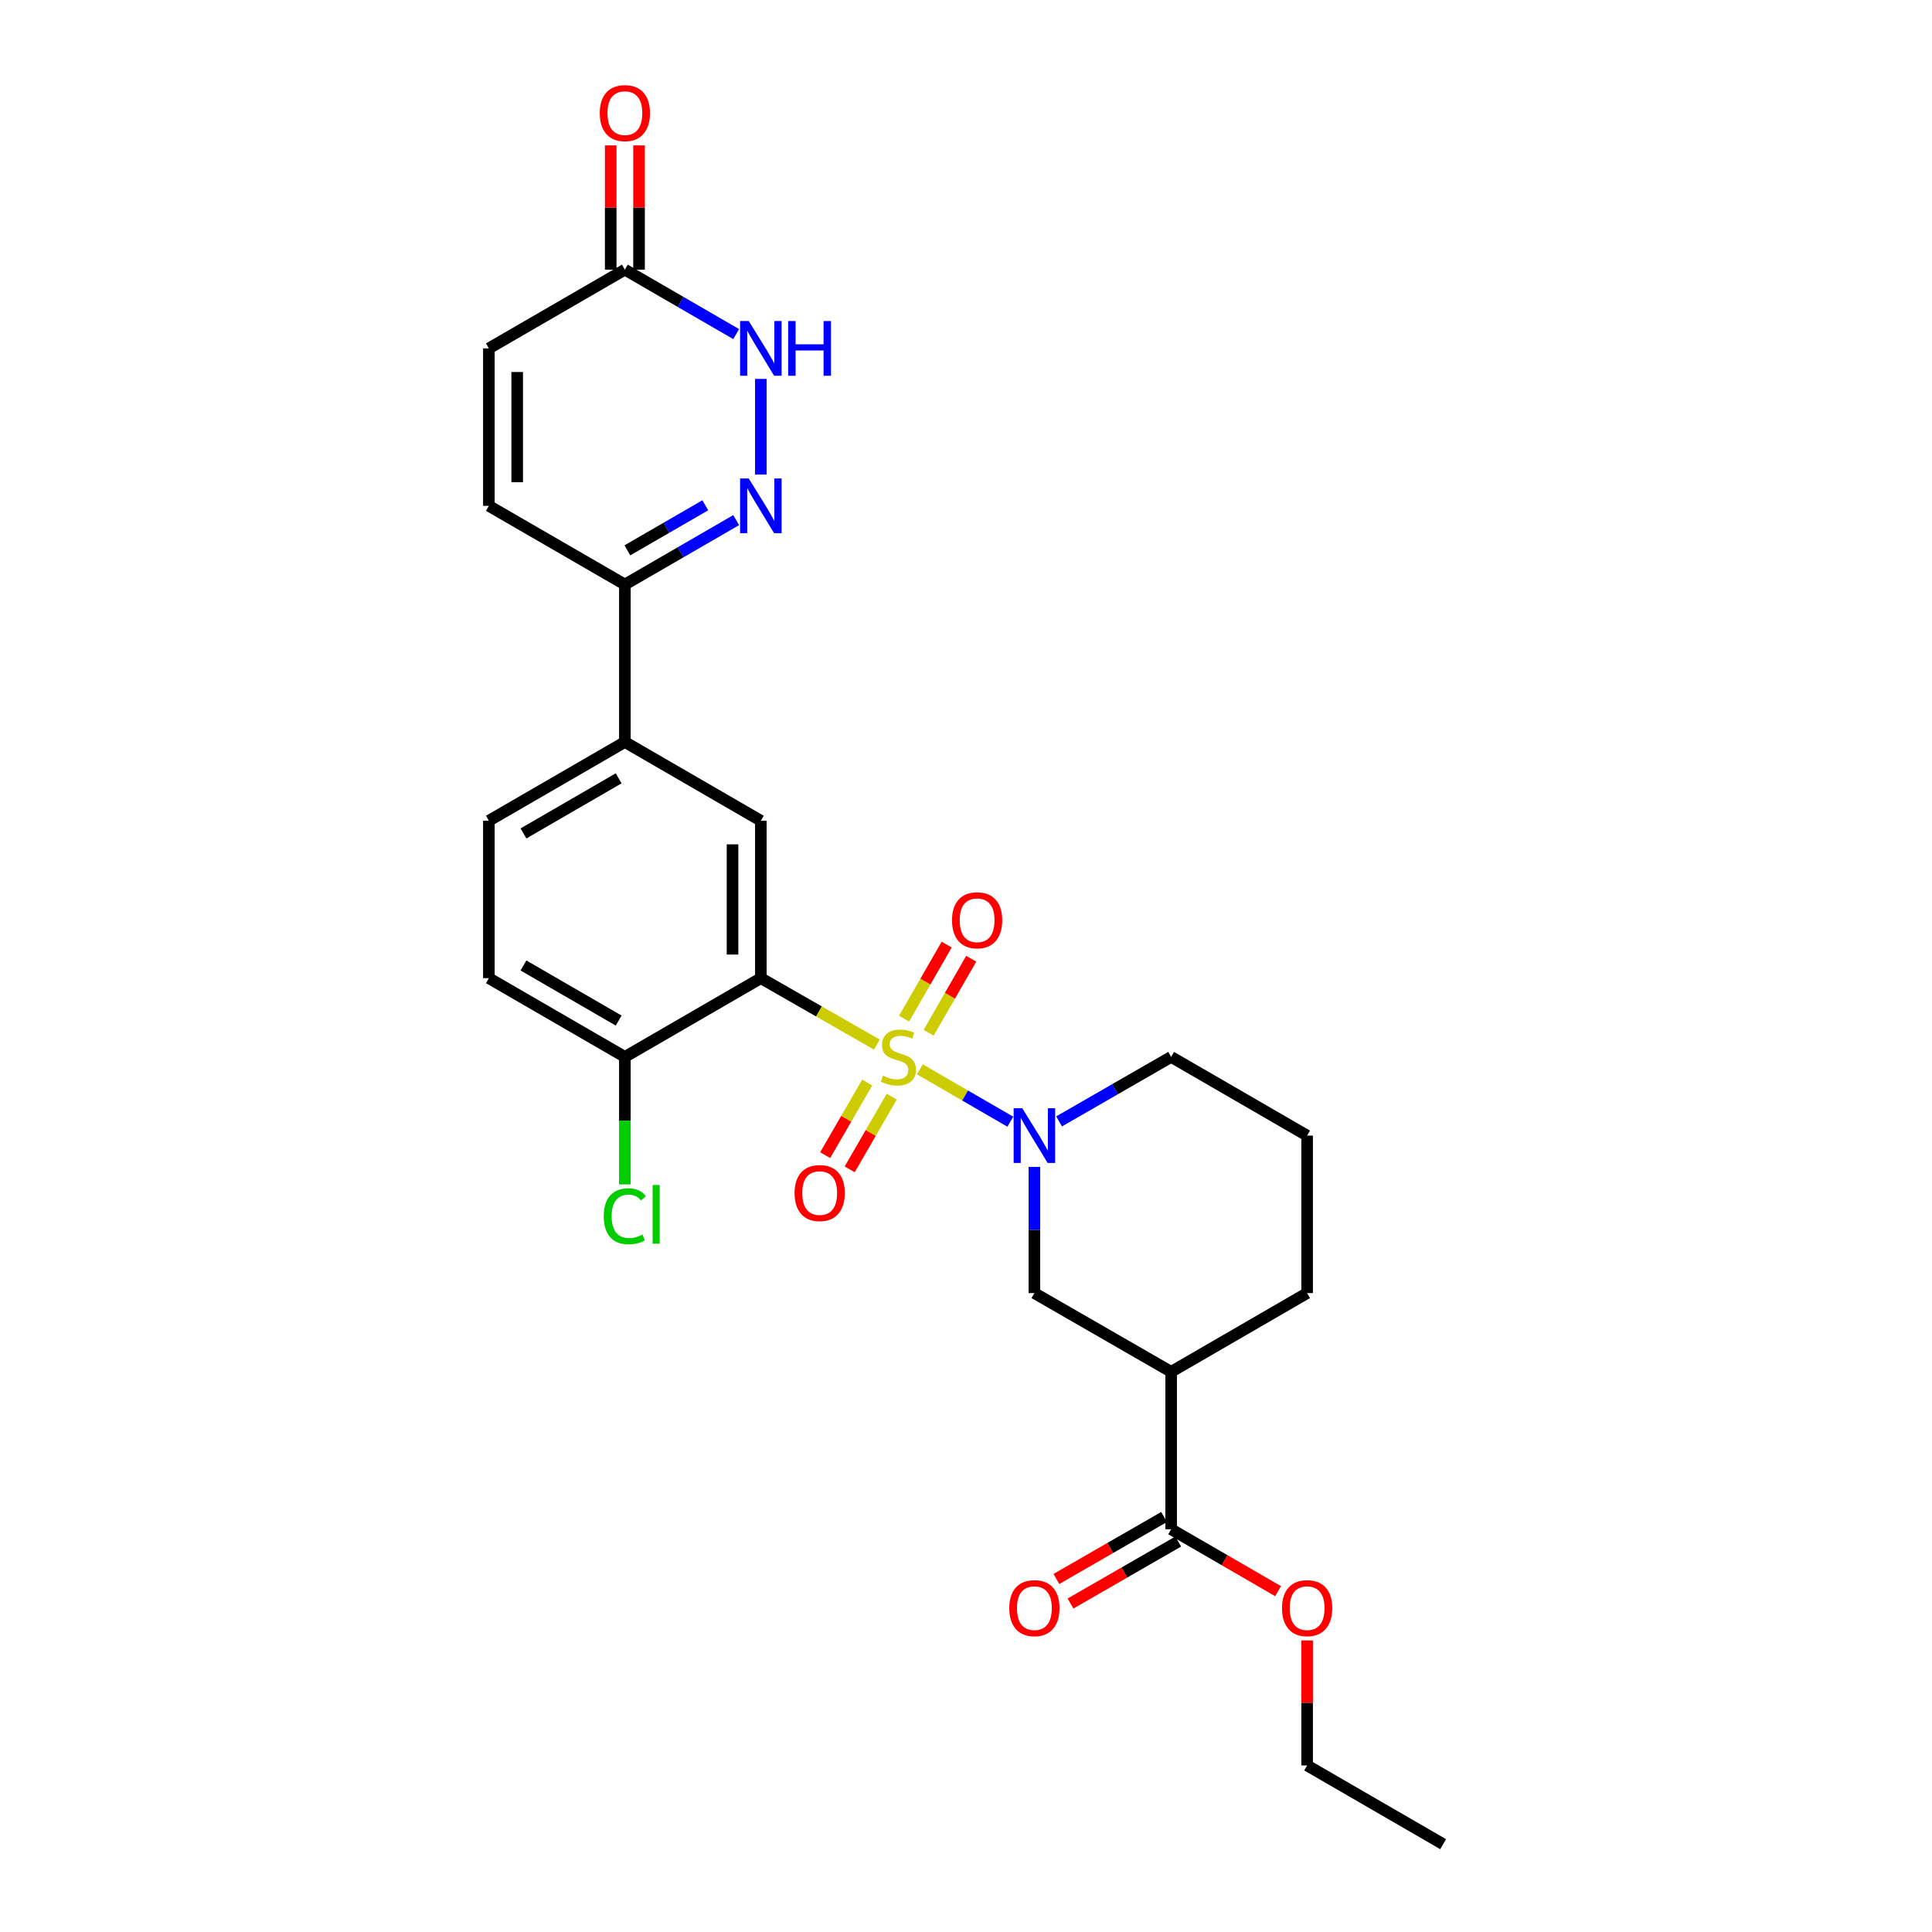 <?xml version='1.0' encoding='iso-8859-1'?>
<svg version='1.1' baseProfile='full'
              xmlns='http://www.w3.org/2000/svg'
                      xmlns:rdkit='http://www.rdkit.org/xml'
                      xmlns:xlink='http://www.w3.org/1999/xlink'
                  xml:space='preserve'
width='1000px' height='1000px' viewBox='0 0 1000 1000'>
<!-- END OF HEADER -->
<rect style='opacity:1.0;fill:#FFFFFF;stroke:none' width='1000' height='1000' x='0' y='0'> </rect>
<path class='bond-0' d='M 453.878,540.681 L 423.846,523.489' style='fill:none;fill-rule:evenodd;stroke:#CCCC00;stroke-width:6px;stroke-linecap:butt;stroke-linejoin:miter;stroke-opacity:1' />
<path class='bond-0' d='M 423.846,523.489 L 393.814,506.296' style='fill:none;fill-rule:evenodd;stroke:#000000;stroke-width:6px;stroke-linecap:butt;stroke-linejoin:miter;stroke-opacity:1' />
<path class='bond-1' d='M 476.122,553.486 L 499.534,567.036' style='fill:none;fill-rule:evenodd;stroke:#CCCC00;stroke-width:6px;stroke-linecap:butt;stroke-linejoin:miter;stroke-opacity:1' />
<path class='bond-1' d='M 499.534,567.036 L 522.946,580.587' style='fill:none;fill-rule:evenodd;stroke:#0000FF;stroke-width:6px;stroke-linecap:butt;stroke-linejoin:miter;stroke-opacity:1' />
<path class='bond-12' d='M 448.876,560.294 L 437.991,579.1' style='fill:none;fill-rule:evenodd;stroke:#CCCC00;stroke-width:6px;stroke-linecap:butt;stroke-linejoin:miter;stroke-opacity:1' />
<path class='bond-12' d='M 437.991,579.1 L 427.106,597.905' style='fill:none;fill-rule:evenodd;stroke:#FF0000;stroke-width:6px;stroke-linecap:butt;stroke-linejoin:miter;stroke-opacity:1' />
<path class='bond-12' d='M 461.564,567.639 L 450.68,586.444' style='fill:none;fill-rule:evenodd;stroke:#CCCC00;stroke-width:6px;stroke-linecap:butt;stroke-linejoin:miter;stroke-opacity:1' />
<path class='bond-12' d='M 450.68,586.444 L 439.795,605.25' style='fill:none;fill-rule:evenodd;stroke:#FF0000;stroke-width:6px;stroke-linecap:butt;stroke-linejoin:miter;stroke-opacity:1' />
<path class='bond-13' d='M 480.664,534.548 L 491.687,515.395' style='fill:none;fill-rule:evenodd;stroke:#CCCC00;stroke-width:6px;stroke-linecap:butt;stroke-linejoin:miter;stroke-opacity:1' />
<path class='bond-13' d='M 491.687,515.395 L 502.71,496.242' style='fill:none;fill-rule:evenodd;stroke:#FF0000;stroke-width:6px;stroke-linecap:butt;stroke-linejoin:miter;stroke-opacity:1' />
<path class='bond-13' d='M 467.958,527.235 L 478.98,508.082' style='fill:none;fill-rule:evenodd;stroke:#CCCC00;stroke-width:6px;stroke-linecap:butt;stroke-linejoin:miter;stroke-opacity:1' />
<path class='bond-13' d='M 478.98,508.082 L 490.003,488.929' style='fill:none;fill-rule:evenodd;stroke:#FF0000;stroke-width:6px;stroke-linecap:butt;stroke-linejoin:miter;stroke-opacity:1' />
<path class='bond-3' d='M 393.814,506.296 L 393.814,424.814' style='fill:none;fill-rule:evenodd;stroke:#000000;stroke-width:6px;stroke-linecap:butt;stroke-linejoin:miter;stroke-opacity:1' />
<path class='bond-3' d='M 379.153,494.074 L 379.153,437.036' style='fill:none;fill-rule:evenodd;stroke:#000000;stroke-width:6px;stroke-linecap:butt;stroke-linejoin:miter;stroke-opacity:1' />
<path class='bond-14' d='M 393.814,506.296 L 323.434,547.053' style='fill:none;fill-rule:evenodd;stroke:#000000;stroke-width:6px;stroke-linecap:butt;stroke-linejoin:miter;stroke-opacity:1' />
<path class='bond-7' d='M 535.398,603.992 L 535.398,636.647' style='fill:none;fill-rule:evenodd;stroke:#0000FF;stroke-width:6px;stroke-linecap:butt;stroke-linejoin:miter;stroke-opacity:1' />
<path class='bond-7' d='M 535.398,636.647 L 535.398,669.301' style='fill:none;fill-rule:evenodd;stroke:#000000;stroke-width:6px;stroke-linecap:butt;stroke-linejoin:miter;stroke-opacity:1' />
<path class='bond-20' d='M 548.18,580.438 L 577.183,563.746' style='fill:none;fill-rule:evenodd;stroke:#0000FF;stroke-width:6px;stroke-linecap:butt;stroke-linejoin:miter;stroke-opacity:1' />
<path class='bond-20' d='M 577.183,563.746 L 606.186,547.053' style='fill:none;fill-rule:evenodd;stroke:#000000;stroke-width:6px;stroke-linecap:butt;stroke-linejoin:miter;stroke-opacity:1' />
<path class='bond-2' d='M 381.041,269.216 L 352.238,285.883' style='fill:none;fill-rule:evenodd;stroke:#0000FF;stroke-width:6px;stroke-linecap:butt;stroke-linejoin:miter;stroke-opacity:1' />
<path class='bond-2' d='M 352.238,285.883 L 323.434,302.55' style='fill:none;fill-rule:evenodd;stroke:#000000;stroke-width:6px;stroke-linecap:butt;stroke-linejoin:miter;stroke-opacity:1' />
<path class='bond-2' d='M 365.058,261.526 L 344.895,273.193' style='fill:none;fill-rule:evenodd;stroke:#0000FF;stroke-width:6px;stroke-linecap:butt;stroke-linejoin:miter;stroke-opacity:1' />
<path class='bond-2' d='M 344.895,273.193 L 324.732,284.86' style='fill:none;fill-rule:evenodd;stroke:#000000;stroke-width:6px;stroke-linecap:butt;stroke-linejoin:miter;stroke-opacity:1' />
<path class='bond-4' d='M 393.814,245.628 L 393.814,196.119' style='fill:none;fill-rule:evenodd;stroke:#0000FF;stroke-width:6px;stroke-linecap:butt;stroke-linejoin:miter;stroke-opacity:1' />
<path class='bond-10' d='M 393.814,424.814 L 323.434,384.057' style='fill:none;fill-rule:evenodd;stroke:#000000;stroke-width:6px;stroke-linecap:butt;stroke-linejoin:miter;stroke-opacity:1' />
<path class='bond-29' d='M 381.041,172.93 L 352.237,156.25' style='fill:none;fill-rule:evenodd;stroke:#0000FF;stroke-width:6px;stroke-linecap:butt;stroke-linejoin:miter;stroke-opacity:1' />
<path class='bond-29' d='M 352.237,156.25 L 323.434,139.569' style='fill:none;fill-rule:evenodd;stroke:#000000;stroke-width:6px;stroke-linecap:butt;stroke-linejoin:miter;stroke-opacity:1' />
<path class='bond-5' d='M 606.186,710.058 L 535.398,669.301' style='fill:none;fill-rule:evenodd;stroke:#000000;stroke-width:6px;stroke-linecap:butt;stroke-linejoin:miter;stroke-opacity:1' />
<path class='bond-8' d='M 606.186,710.058 L 606.186,791.54' style='fill:none;fill-rule:evenodd;stroke:#000000;stroke-width:6px;stroke-linecap:butt;stroke-linejoin:miter;stroke-opacity:1' />
<path class='bond-27' d='M 606.186,710.058 L 676.566,669.301' style='fill:none;fill-rule:evenodd;stroke:#000000;stroke-width:6px;stroke-linecap:butt;stroke-linejoin:miter;stroke-opacity:1' />
<path class='bond-6' d='M 323.434,302.55 L 323.434,384.057' style='fill:none;fill-rule:evenodd;stroke:#000000;stroke-width:6px;stroke-linecap:butt;stroke-linejoin:miter;stroke-opacity:1' />
<path class='bond-11' d='M 323.434,302.55 L 253.037,261.825' style='fill:none;fill-rule:evenodd;stroke:#000000;stroke-width:6px;stroke-linecap:butt;stroke-linejoin:miter;stroke-opacity:1' />
<path class='bond-16' d='M 602.529,785.187 L 574.656,801.233' style='fill:none;fill-rule:evenodd;stroke:#000000;stroke-width:6px;stroke-linecap:butt;stroke-linejoin:miter;stroke-opacity:1' />
<path class='bond-16' d='M 574.656,801.233 L 546.783,817.278' style='fill:none;fill-rule:evenodd;stroke:#FF0000;stroke-width:6px;stroke-linecap:butt;stroke-linejoin:miter;stroke-opacity:1' />
<path class='bond-16' d='M 609.843,797.894 L 581.97,813.939' style='fill:none;fill-rule:evenodd;stroke:#000000;stroke-width:6px;stroke-linecap:butt;stroke-linejoin:miter;stroke-opacity:1' />
<path class='bond-16' d='M 581.97,813.939 L 554.097,829.984' style='fill:none;fill-rule:evenodd;stroke:#FF0000;stroke-width:6px;stroke-linecap:butt;stroke-linejoin:miter;stroke-opacity:1' />
<path class='bond-22' d='M 606.186,791.54 L 633.859,807.563' style='fill:none;fill-rule:evenodd;stroke:#000000;stroke-width:6px;stroke-linecap:butt;stroke-linejoin:miter;stroke-opacity:1' />
<path class='bond-22' d='M 633.859,807.563 L 661.533,823.586' style='fill:none;fill-rule:evenodd;stroke:#FF0000;stroke-width:6px;stroke-linecap:butt;stroke-linejoin:miter;stroke-opacity:1' />
<path class='bond-9' d='M 323.434,139.569 L 253.037,180.327' style='fill:none;fill-rule:evenodd;stroke:#000000;stroke-width:6px;stroke-linecap:butt;stroke-linejoin:miter;stroke-opacity:1' />
<path class='bond-17' d='M 330.764,139.569 L 330.764,107.413' style='fill:none;fill-rule:evenodd;stroke:#000000;stroke-width:6px;stroke-linecap:butt;stroke-linejoin:miter;stroke-opacity:1' />
<path class='bond-17' d='M 330.764,107.413 L 330.764,75.258' style='fill:none;fill-rule:evenodd;stroke:#FF0000;stroke-width:6px;stroke-linecap:butt;stroke-linejoin:miter;stroke-opacity:1' />
<path class='bond-17' d='M 316.103,139.569 L 316.103,107.413' style='fill:none;fill-rule:evenodd;stroke:#000000;stroke-width:6px;stroke-linecap:butt;stroke-linejoin:miter;stroke-opacity:1' />
<path class='bond-17' d='M 316.103,107.413 L 316.103,75.258' style='fill:none;fill-rule:evenodd;stroke:#FF0000;stroke-width:6px;stroke-linecap:butt;stroke-linejoin:miter;stroke-opacity:1' />
<path class='bond-28' d='M 323.434,384.057 L 253.037,424.814' style='fill:none;fill-rule:evenodd;stroke:#000000;stroke-width:6px;stroke-linecap:butt;stroke-linejoin:miter;stroke-opacity:1' />
<path class='bond-28' d='M 320.22,402.858 L 270.942,431.388' style='fill:none;fill-rule:evenodd;stroke:#000000;stroke-width:6px;stroke-linecap:butt;stroke-linejoin:miter;stroke-opacity:1' />
<path class='bond-15' d='M 253.037,261.825 L 253.037,180.327' style='fill:none;fill-rule:evenodd;stroke:#000000;stroke-width:6px;stroke-linecap:butt;stroke-linejoin:miter;stroke-opacity:1' />
<path class='bond-15' d='M 267.698,249.6 L 267.698,192.552' style='fill:none;fill-rule:evenodd;stroke:#000000;stroke-width:6px;stroke-linecap:butt;stroke-linejoin:miter;stroke-opacity:1' />
<path class='bond-19' d='M 323.434,547.053 L 253.037,506.296' style='fill:none;fill-rule:evenodd;stroke:#000000;stroke-width:6px;stroke-linecap:butt;stroke-linejoin:miter;stroke-opacity:1' />
<path class='bond-19' d='M 320.22,528.252 L 270.942,499.722' style='fill:none;fill-rule:evenodd;stroke:#000000;stroke-width:6px;stroke-linecap:butt;stroke-linejoin:miter;stroke-opacity:1' />
<path class='bond-21' d='M 323.434,547.053 L 323.434,580.054' style='fill:none;fill-rule:evenodd;stroke:#000000;stroke-width:6px;stroke-linecap:butt;stroke-linejoin:miter;stroke-opacity:1' />
<path class='bond-21' d='M 323.434,580.054 L 323.434,613.054' style='fill:none;fill-rule:evenodd;stroke:#00CC00;stroke-width:6px;stroke-linecap:butt;stroke-linejoin:miter;stroke-opacity:1' />
<path class='bond-18' d='M 253.037,424.814 L 253.037,506.296' style='fill:none;fill-rule:evenodd;stroke:#000000;stroke-width:6px;stroke-linecap:butt;stroke-linejoin:miter;stroke-opacity:1' />
<path class='bond-24' d='M 606.186,547.053 L 676.566,587.794' style='fill:none;fill-rule:evenodd;stroke:#000000;stroke-width:6px;stroke-linecap:butt;stroke-linejoin:miter;stroke-opacity:1' />
<path class='bond-25' d='M 676.566,849.087 L 676.566,881.438' style='fill:none;fill-rule:evenodd;stroke:#FF0000;stroke-width:6px;stroke-linecap:butt;stroke-linejoin:miter;stroke-opacity:1' />
<path class='bond-25' d='M 676.566,881.438 L 676.566,913.788' style='fill:none;fill-rule:evenodd;stroke:#000000;stroke-width:6px;stroke-linecap:butt;stroke-linejoin:miter;stroke-opacity:1' />
<path class='bond-23' d='M 676.566,669.301 L 676.566,587.794' style='fill:none;fill-rule:evenodd;stroke:#000000;stroke-width:6px;stroke-linecap:butt;stroke-linejoin:miter;stroke-opacity:1' />
<path class='bond-26' d='M 676.566,913.788 L 746.963,954.545' style='fill:none;fill-rule:evenodd;stroke:#000000;stroke-width:6px;stroke-linecap:butt;stroke-linejoin:miter;stroke-opacity:1' />
<path  class='atom-0' d='M 457.009 556.773
Q 457.329 556.893, 458.649 557.453
Q 459.969 558.013, 461.409 558.373
Q 462.889 558.693, 464.329 558.693
Q 467.009 558.693, 468.569 557.413
Q 470.129 556.093, 470.129 553.813
Q 470.129 552.253, 469.329 551.293
Q 468.569 550.333, 467.369 549.813
Q 466.169 549.293, 464.169 548.693
Q 461.649 547.933, 460.129 547.213
Q 458.649 546.493, 457.569 544.973
Q 456.529 543.453, 456.529 540.893
Q 456.529 537.333, 458.929 535.133
Q 461.369 532.933, 466.169 532.933
Q 469.449 532.933, 473.169 534.493
L 472.249 537.573
Q 468.849 536.173, 466.289 536.173
Q 463.529 536.173, 462.009 537.333
Q 460.489 538.453, 460.529 540.413
Q 460.529 541.933, 461.289 542.853
Q 462.089 543.773, 463.209 544.293
Q 464.369 544.813, 466.289 545.413
Q 468.849 546.213, 470.369 547.013
Q 471.889 547.813, 472.969 549.453
Q 474.089 551.053, 474.089 553.813
Q 474.089 557.733, 471.449 559.853
Q 468.849 561.933, 464.489 561.933
Q 461.969 561.933, 460.049 561.373
Q 458.169 560.853, 455.929 559.933
L 457.009 556.773
' fill='#CCCC00'/>
<path  class='atom-2' d='M 529.138 573.634
L 538.418 588.634
Q 539.338 590.114, 540.818 592.794
Q 542.298 595.474, 542.378 595.634
L 542.378 573.634
L 546.138 573.634
L 546.138 601.954
L 542.258 601.954
L 532.298 585.554
Q 531.138 583.634, 529.898 581.434
Q 528.698 579.234, 528.338 578.554
L 528.338 601.954
L 524.658 601.954
L 524.658 573.634
L 529.138 573.634
' fill='#0000FF'/>
<path  class='atom-3' d='M 387.554 247.665
L 396.834 262.665
Q 397.754 264.145, 399.234 266.825
Q 400.714 269.505, 400.794 269.665
L 400.794 247.665
L 404.554 247.665
L 404.554 275.985
L 400.674 275.985
L 390.714 259.585
Q 389.554 257.665, 388.314 255.465
Q 387.114 253.265, 386.754 252.585
L 386.754 275.985
L 383.074 275.985
L 383.074 247.665
L 387.554 247.665
' fill='#0000FF'/>
<path  class='atom-5' d='M 387.554 166.167
L 396.834 181.167
Q 397.754 182.647, 399.234 185.327
Q 400.714 188.007, 400.794 188.167
L 400.794 166.167
L 404.554 166.167
L 404.554 194.487
L 400.674 194.487
L 390.714 178.087
Q 389.554 176.167, 388.314 173.967
Q 387.114 171.767, 386.754 171.087
L 386.754 194.487
L 383.074 194.487
L 383.074 166.167
L 387.554 166.167
' fill='#0000FF'/>
<path  class='atom-5' d='M 407.954 166.167
L 411.794 166.167
L 411.794 178.207
L 426.274 178.207
L 426.274 166.167
L 430.114 166.167
L 430.114 194.487
L 426.274 194.487
L 426.274 181.407
L 411.794 181.407
L 411.794 194.487
L 407.954 194.487
L 407.954 166.167
' fill='#0000FF'/>
<path  class='atom-13' d='M 411.268 617.522
Q 411.268 610.722, 414.628 606.922
Q 417.988 603.122, 424.268 603.122
Q 430.548 603.122, 433.908 606.922
Q 437.268 610.722, 437.268 617.522
Q 437.268 624.402, 433.868 628.322
Q 430.468 632.202, 424.268 632.202
Q 418.028 632.202, 414.628 628.322
Q 411.268 624.442, 411.268 617.522
M 424.268 629.002
Q 428.588 629.002, 430.908 626.122
Q 433.268 623.202, 433.268 617.522
Q 433.268 611.962, 430.908 609.162
Q 428.588 606.322, 424.268 606.322
Q 419.948 606.322, 417.588 609.122
Q 415.268 611.922, 415.268 617.522
Q 415.268 623.242, 417.588 626.122
Q 419.948 629.002, 424.268 629.002
' fill='#FF0000'/>
<path  class='atom-14' d='M 492.758 476.329
Q 492.758 469.529, 496.118 465.729
Q 499.478 461.929, 505.758 461.929
Q 512.038 461.929, 515.398 465.729
Q 518.758 469.529, 518.758 476.329
Q 518.758 483.209, 515.358 487.129
Q 511.958 491.009, 505.758 491.009
Q 499.518 491.009, 496.118 487.129
Q 492.758 483.249, 492.758 476.329
M 505.758 487.809
Q 510.078 487.809, 512.398 484.929
Q 514.758 482.009, 514.758 476.329
Q 514.758 470.769, 512.398 467.969
Q 510.078 465.129, 505.758 465.129
Q 501.438 465.129, 499.078 467.929
Q 496.758 470.729, 496.758 476.329
Q 496.758 482.049, 499.078 484.929
Q 501.438 487.809, 505.758 487.809
' fill='#FF0000'/>
<path  class='atom-17' d='M 522.398 832.37
Q 522.398 825.57, 525.758 821.77
Q 529.118 817.97, 535.398 817.97
Q 541.678 817.97, 545.038 821.77
Q 548.398 825.57, 548.398 832.37
Q 548.398 839.25, 544.998 843.17
Q 541.598 847.05, 535.398 847.05
Q 529.158 847.05, 525.758 843.17
Q 522.398 839.29, 522.398 832.37
M 535.398 843.85
Q 539.718 843.85, 542.038 840.97
Q 544.398 838.05, 544.398 832.37
Q 544.398 826.81, 542.038 824.01
Q 539.718 821.17, 535.398 821.17
Q 531.078 821.17, 528.718 823.97
Q 526.398 826.77, 526.398 832.37
Q 526.398 838.09, 528.718 840.97
Q 531.078 843.85, 535.398 843.85
' fill='#FF0000'/>
<path  class='atom-18' d='M 310.434 58.55
Q 310.434 51.75, 313.794 47.95
Q 317.154 44.15, 323.434 44.15
Q 329.714 44.15, 333.074 47.95
Q 336.434 51.75, 336.434 58.55
Q 336.434 65.43, 333.034 69.35
Q 329.634 73.23, 323.434 73.23
Q 317.194 73.23, 313.794 69.35
Q 310.434 65.47, 310.434 58.55
M 323.434 70.03
Q 327.754 70.03, 330.074 67.15
Q 332.434 64.23, 332.434 58.55
Q 332.434 52.99, 330.074 50.19
Q 327.754 47.35, 323.434 47.35
Q 319.114 47.35, 316.754 50.15
Q 314.434 52.95, 314.434 58.55
Q 314.434 64.27, 316.754 67.15
Q 319.114 70.03, 323.434 70.03
' fill='#FF0000'/>
<path  class='atom-22' d='M 312.514 629.532
Q 312.514 622.492, 315.794 618.812
Q 319.114 615.092, 325.394 615.092
Q 331.234 615.092, 334.354 619.212
L 331.714 621.372
Q 329.434 618.372, 325.394 618.372
Q 321.114 618.372, 318.834 621.252
Q 316.594 624.092, 316.594 629.532
Q 316.594 635.132, 318.914 638.012
Q 321.274 640.892, 325.834 640.892
Q 328.954 640.892, 332.594 639.012
L 333.714 642.012
Q 332.234 642.972, 329.994 643.532
Q 327.754 644.092, 325.274 644.092
Q 319.114 644.092, 315.794 640.332
Q 312.514 636.572, 312.514 629.532
' fill='#00CC00'/>
<path  class='atom-22' d='M 337.794 613.372
L 341.474 613.372
L 341.474 643.732
L 337.794 643.732
L 337.794 613.372
' fill='#00CC00'/>
<path  class='atom-23' d='M 663.566 832.37
Q 663.566 825.57, 666.926 821.77
Q 670.286 817.97, 676.566 817.97
Q 682.846 817.97, 686.206 821.77
Q 689.566 825.57, 689.566 832.37
Q 689.566 839.25, 686.166 843.17
Q 682.766 847.05, 676.566 847.05
Q 670.326 847.05, 666.926 843.17
Q 663.566 839.29, 663.566 832.37
M 676.566 843.85
Q 680.886 843.85, 683.206 840.97
Q 685.566 838.05, 685.566 832.37
Q 685.566 826.81, 683.206 824.01
Q 680.886 821.17, 676.566 821.17
Q 672.246 821.17, 669.886 823.97
Q 667.566 826.77, 667.566 832.37
Q 667.566 838.09, 669.886 840.97
Q 672.246 843.85, 676.566 843.85
' fill='#FF0000'/>
</svg>
